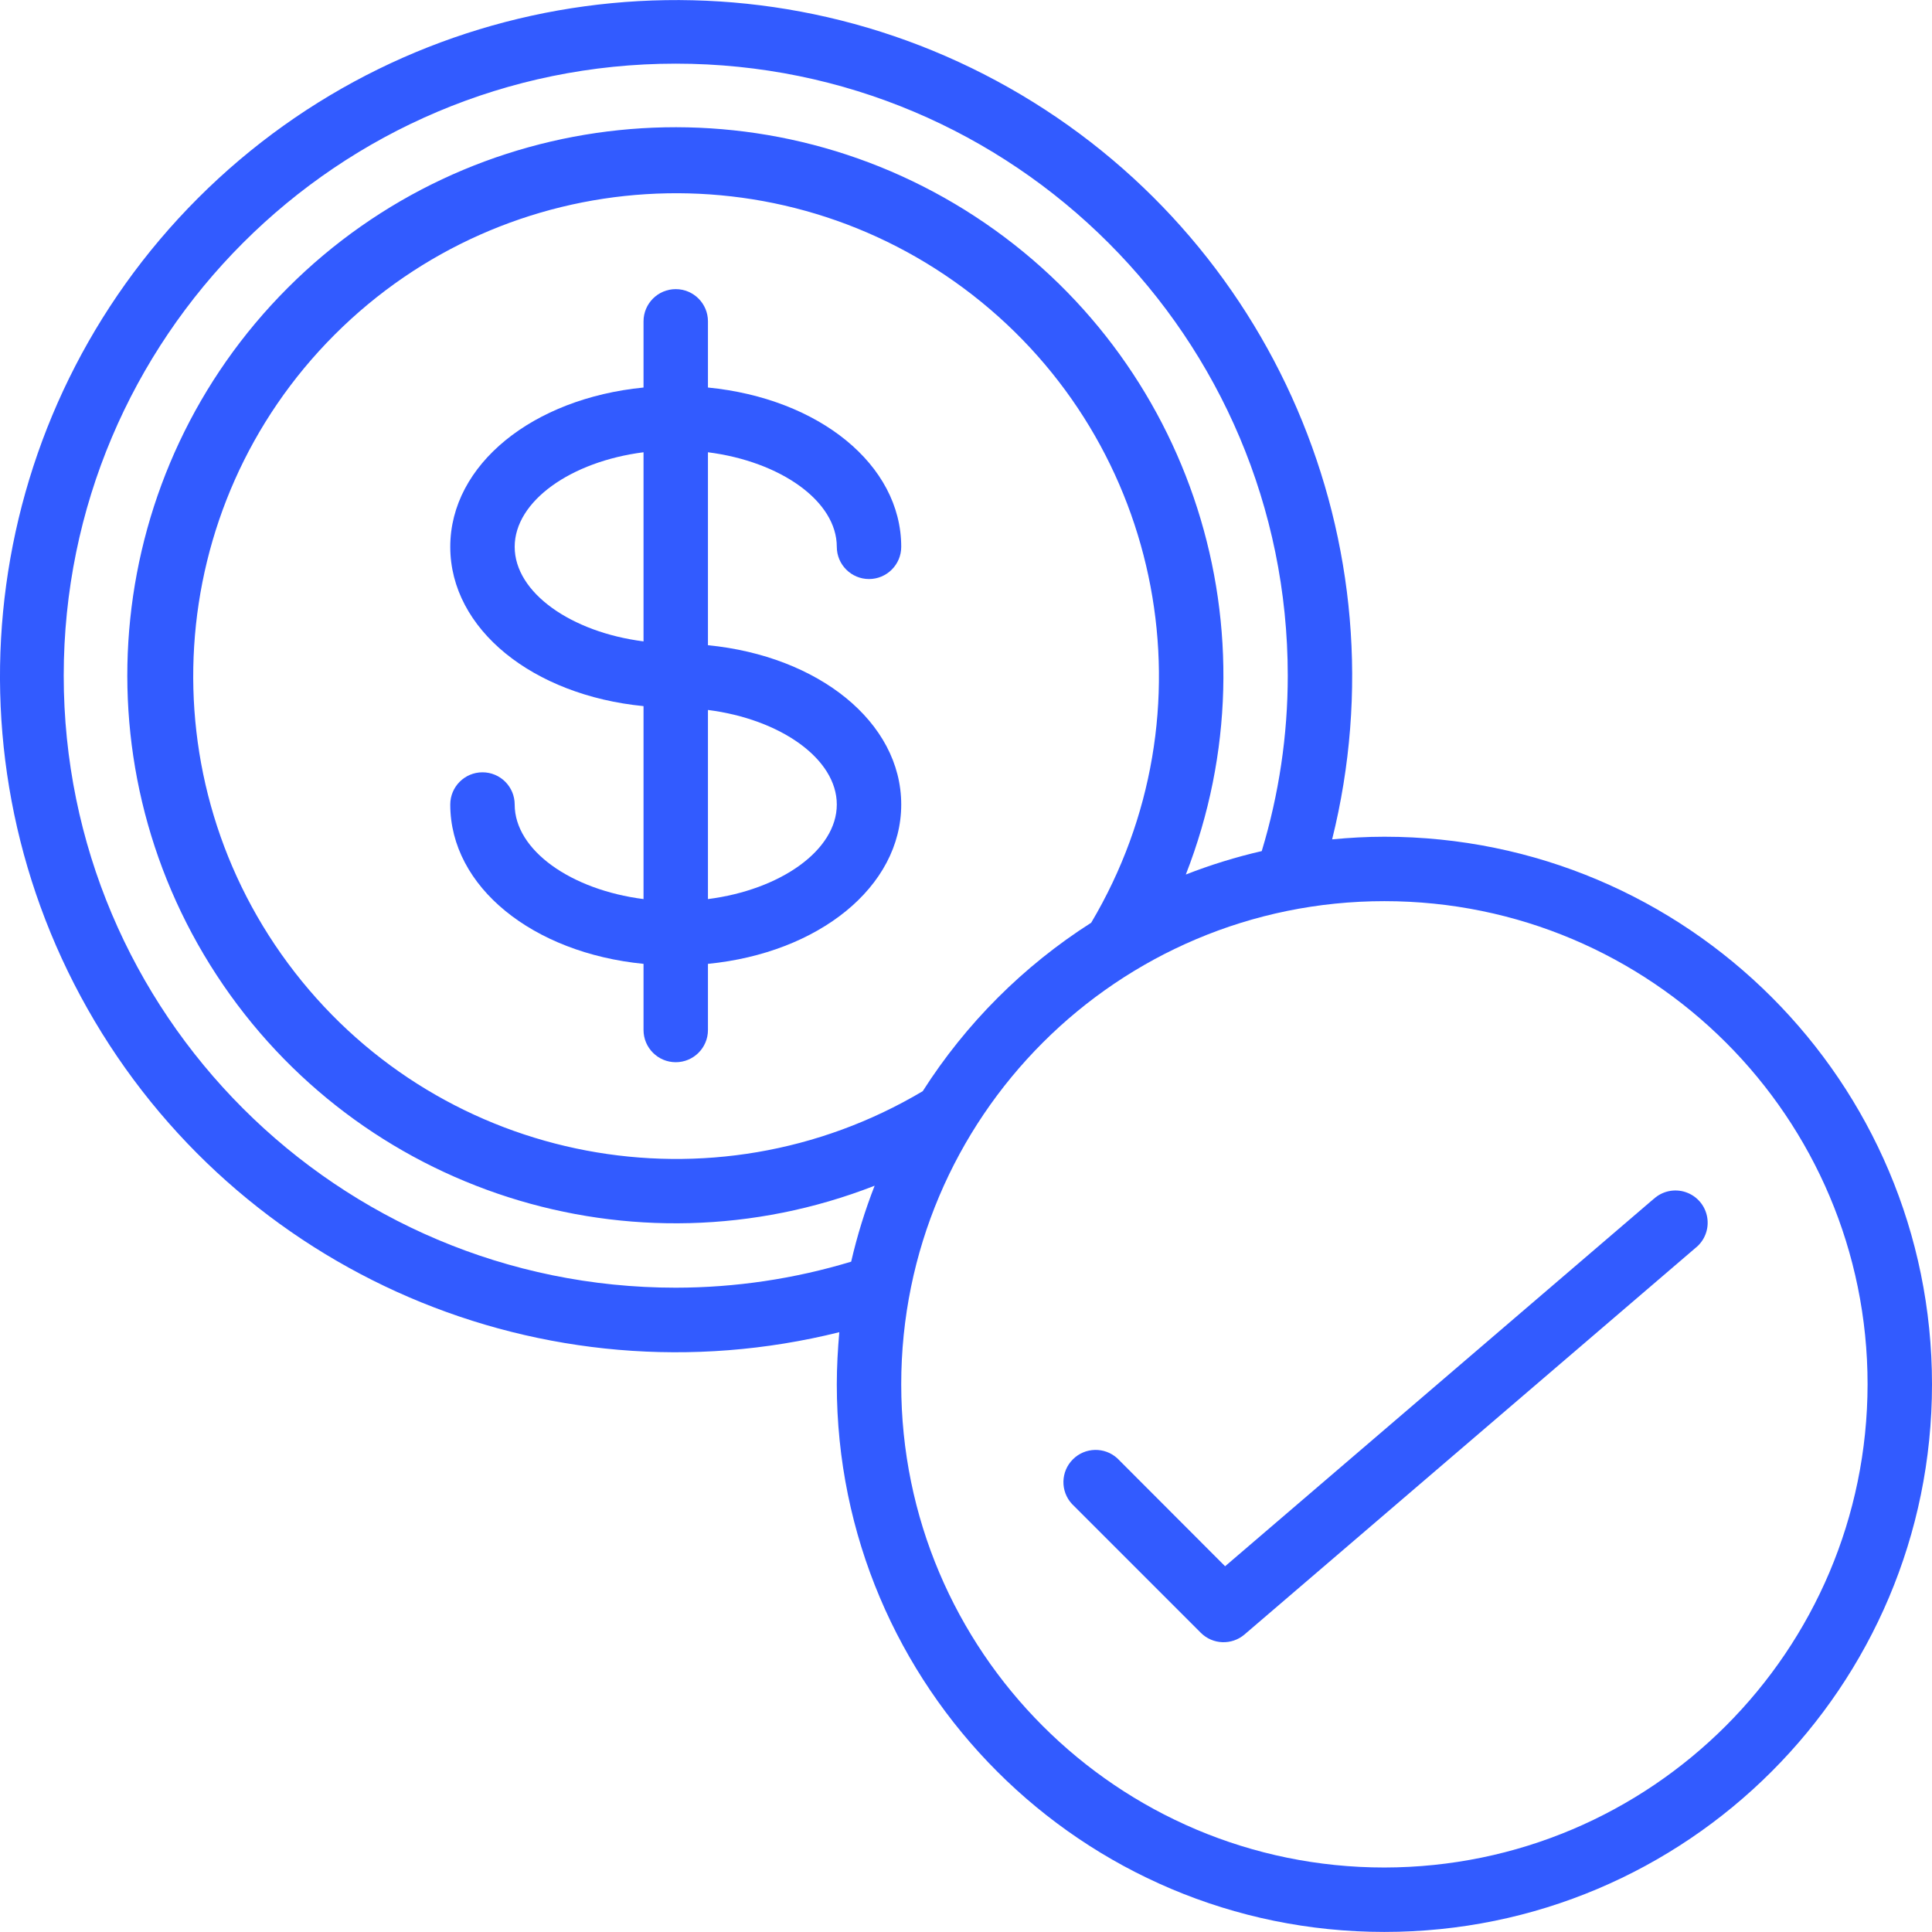 <svg xmlns="http://www.w3.org/2000/svg" width="55" height="55" viewBox="0 0 55 55" fill="none"><g clip-path="url(#clip0_240_7586)"><path d="M47.072 34.134L34.876 44.588L31.811 41.518C31.449 41.185 30.889 41.197 30.542 41.545C30.194 41.893 30.183 42.453 30.516 42.814L34.184 46.482C34.523 46.821 35.065 46.841 35.429 46.53L48.267 35.526C48.53 35.318 48.658 34.982 48.6 34.651C48.543 34.32 48.309 34.047 47.991 33.939C47.673 33.831 47.321 33.906 47.075 34.134H47.072V34.134Z" fill="#325BFF"></path><path d="M23.822 15.567C23.822 16.073 24.233 16.484 24.739 16.484C25.245 16.484 25.656 16.073 25.656 15.567C25.656 13.22 23.302 11.341 20.154 11.032V9.148C20.154 8.642 19.744 8.231 19.237 8.231C18.731 8.231 18.32 8.642 18.32 9.148V11.032C15.172 11.341 12.818 13.22 12.818 15.567C12.818 17.915 15.172 19.793 18.32 20.102V25.595C16.257 25.332 14.652 24.206 14.652 22.903C14.652 22.397 14.242 21.986 13.735 21.986C13.229 21.986 12.818 22.397 12.818 22.903C12.818 25.25 15.172 27.129 18.32 27.439V29.322C18.32 29.828 18.731 30.239 19.237 30.239C19.744 30.239 20.154 29.828 20.154 29.322V27.439C23.302 27.129 25.656 25.25 25.656 22.903C25.656 20.556 23.302 18.677 20.154 18.368V12.875C22.217 13.138 23.822 14.264 23.822 15.567ZM14.652 15.567C14.652 14.264 16.257 13.138 18.32 12.875V18.259C16.257 17.996 14.652 16.87 14.652 15.567ZM23.822 22.903C23.822 24.206 22.217 25.332 20.154 25.595V20.211C22.217 20.474 23.822 21.6 23.822 22.903Z" fill="#325BFF"></path><path d="M39.411 23.82C38.909 23.82 38.413 23.848 37.923 23.895C40.01 15.504 36.246 6.751 28.719 2.495C21.192 -1.761 11.752 -0.474 5.637 5.64C-0.477 11.754 -1.763 21.195 2.493 28.721C6.749 36.248 15.502 40.013 23.893 37.925C23.851 38.411 23.822 38.906 23.822 39.409C23.822 48.018 30.802 54.998 39.411 54.998C48.021 54.998 55 48.018 55 39.409C55 30.799 48.021 23.82 39.411 23.82ZM19.237 36.658C9.615 36.658 1.814 28.857 1.814 19.235C1.814 9.613 9.615 1.812 19.237 1.812C28.86 1.812 36.66 9.613 36.66 19.235C36.66 20.927 36.41 22.61 35.919 24.229C35.183 24.398 34.461 24.621 33.758 24.896C36.443 18.019 33.939 10.202 27.759 6.163C21.579 2.125 13.414 2.971 8.194 8.192C2.974 13.412 2.127 21.577 6.165 27.757C10.204 33.937 18.022 36.44 24.899 33.755C24.624 34.459 24.401 35.181 24.231 35.917C22.612 36.407 20.929 36.657 19.237 36.658ZM26.268 31.064C20.309 34.604 12.647 33.155 8.394 27.683C4.14 22.211 4.626 14.428 9.527 9.527C14.428 4.626 22.21 4.141 27.682 8.394C33.154 12.648 34.604 20.31 31.064 26.268C29.135 27.498 27.498 29.135 26.268 31.064ZM39.411 53.164C31.814 53.164 25.656 47.005 25.656 39.409C25.656 31.812 31.814 25.654 39.411 25.654C47.008 25.654 53.166 31.812 53.166 39.409C53.157 47.002 47.004 53.155 39.411 53.164Z" fill="#325BFF"></path></g><defs><clipPath id="clip0_240_7586"><rect width="55" height="55" fill="white"></rect></clipPath></defs></svg>